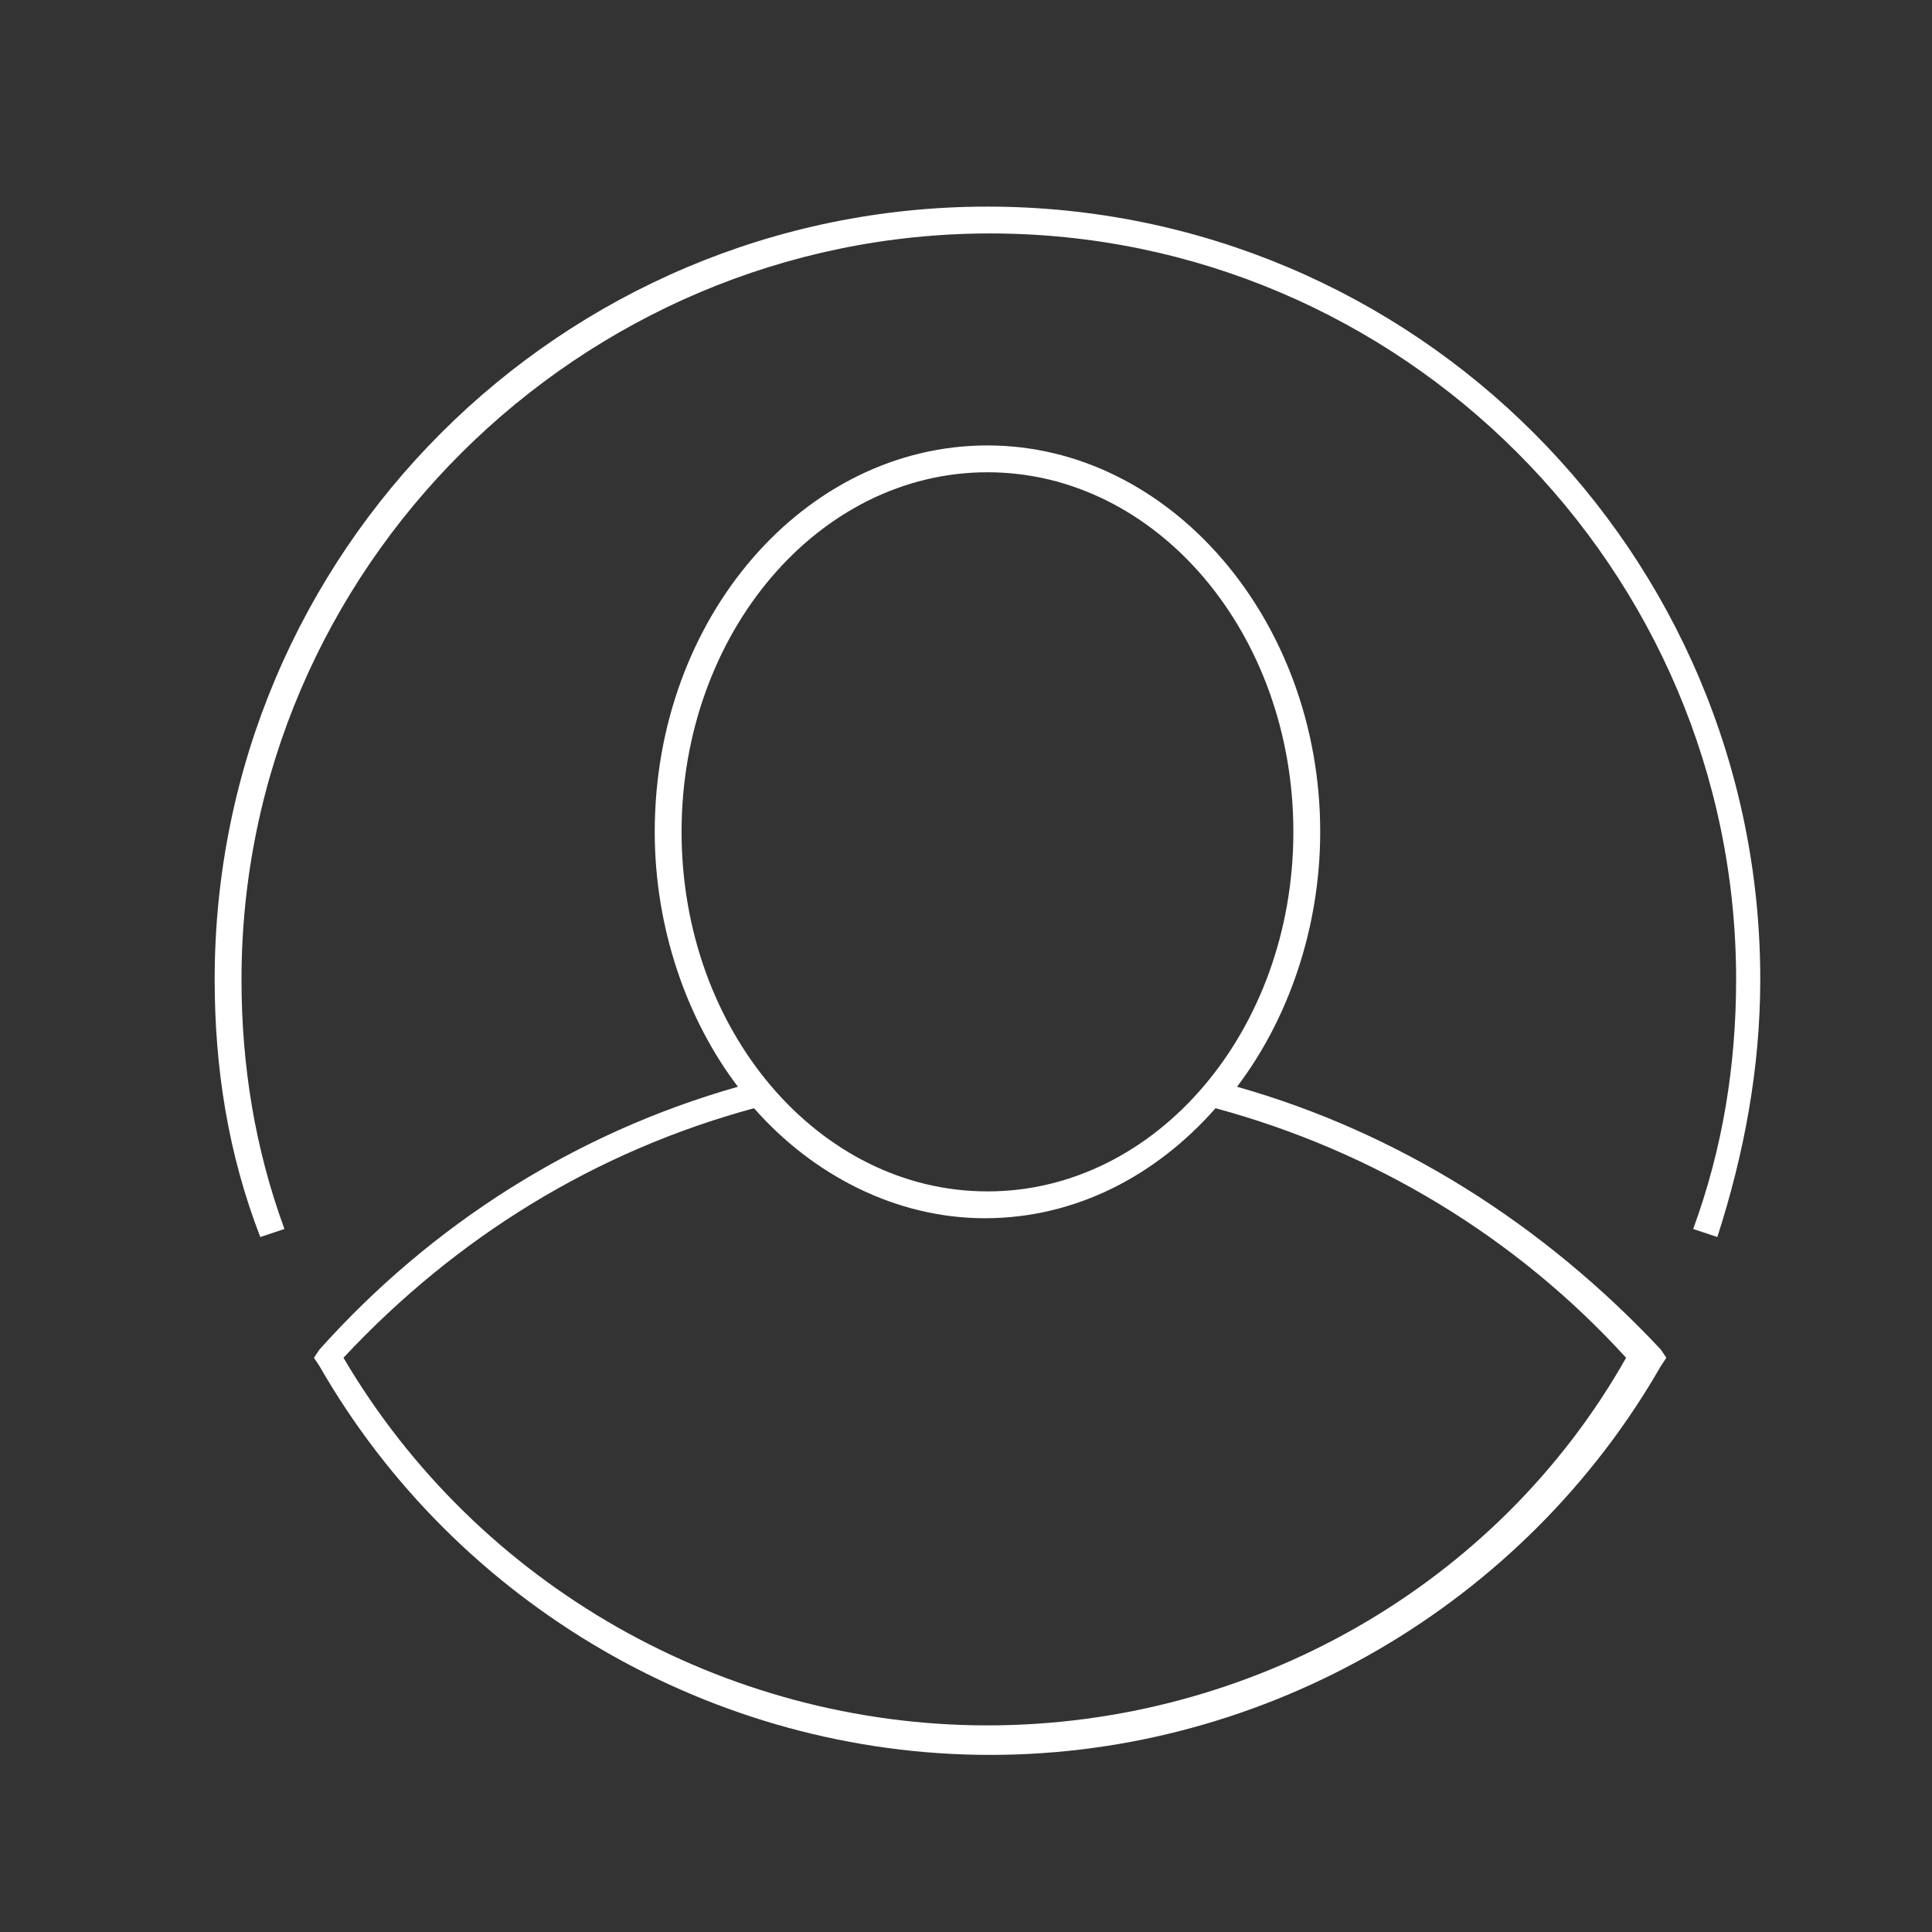 <?xml version="1.0" encoding="utf-8"?>
<!-- Generator: Adobe Illustrator 24.0.3, SVG Export Plug-In . SVG Version: 6.00 Build 0)  -->
<svg version="1.1" id="Layer_1" xmlns="http://www.w3.org/2000/svg" xmlns:xlink="http://www.w3.org/1999/xlink" x="0px" y="0px"
	 viewBox="0 0 72 72" style="enable-background:new 0 0 72 72;" xml:space="preserve">
<rect x="0" y="0" width="72" height="72" fill="#333333" stroke="none"/>
<style type="text/css">
	.st0{fill:#FFFFFF;}
</style>
<path class="st0" d="M46.1,40.5c1.9-2.5,3.1-5.9,3.1-9.5c0-7.9-5.6-14.4-12.4-14.4S24.4,23,24.4,31c0,3.6,1.2,7,3.1,9.5
	c-6,1.7-11.4,5.1-15.6,9.8l-0.2,0.3l0.2,0.3c5.1,8.9,14.7,14.5,25,14.5s19.9-5.6,25-14.5l0.2-0.3l-0.2-0.3
	C57.5,45.6,52.1,42.2,46.1,40.5z M36.8,17.6c6.3,0,11.4,6,11.4,13.4c0,7.4-5.1,13.4-11.4,13.4s-11.4-6-11.4-13.4
	C25.4,23.6,30.5,17.6,36.8,17.6z M36.8,64.3c-9.8,0-19-5.2-24-13.7c4.2-4.5,9.4-7.7,15.3-9.3c2.2,2.5,5.3,4.1,8.6,4.1
	c3.4,0,6.4-1.6,8.6-4.1c5.9,1.6,11.2,4.8,15.3,9.3C55.8,59.1,46.6,64.3,36.8,64.3z M65.6,36.5c0,3.3-0.6,6.5-1.6,9.6l-0.9-0.3
	c1.1-3,1.6-6.1,1.6-9.3c0-15.3-12.5-27.8-27.8-27.8S9,21.2,9,36.5c0,3.2,0.5,6.3,1.6,9.3l-0.9,0.3C8.5,43,8,39.8,8,36.5
	C8,20.6,20.9,7.7,36.8,7.7S65.6,20.6,65.6,36.5z"/>
</svg>

